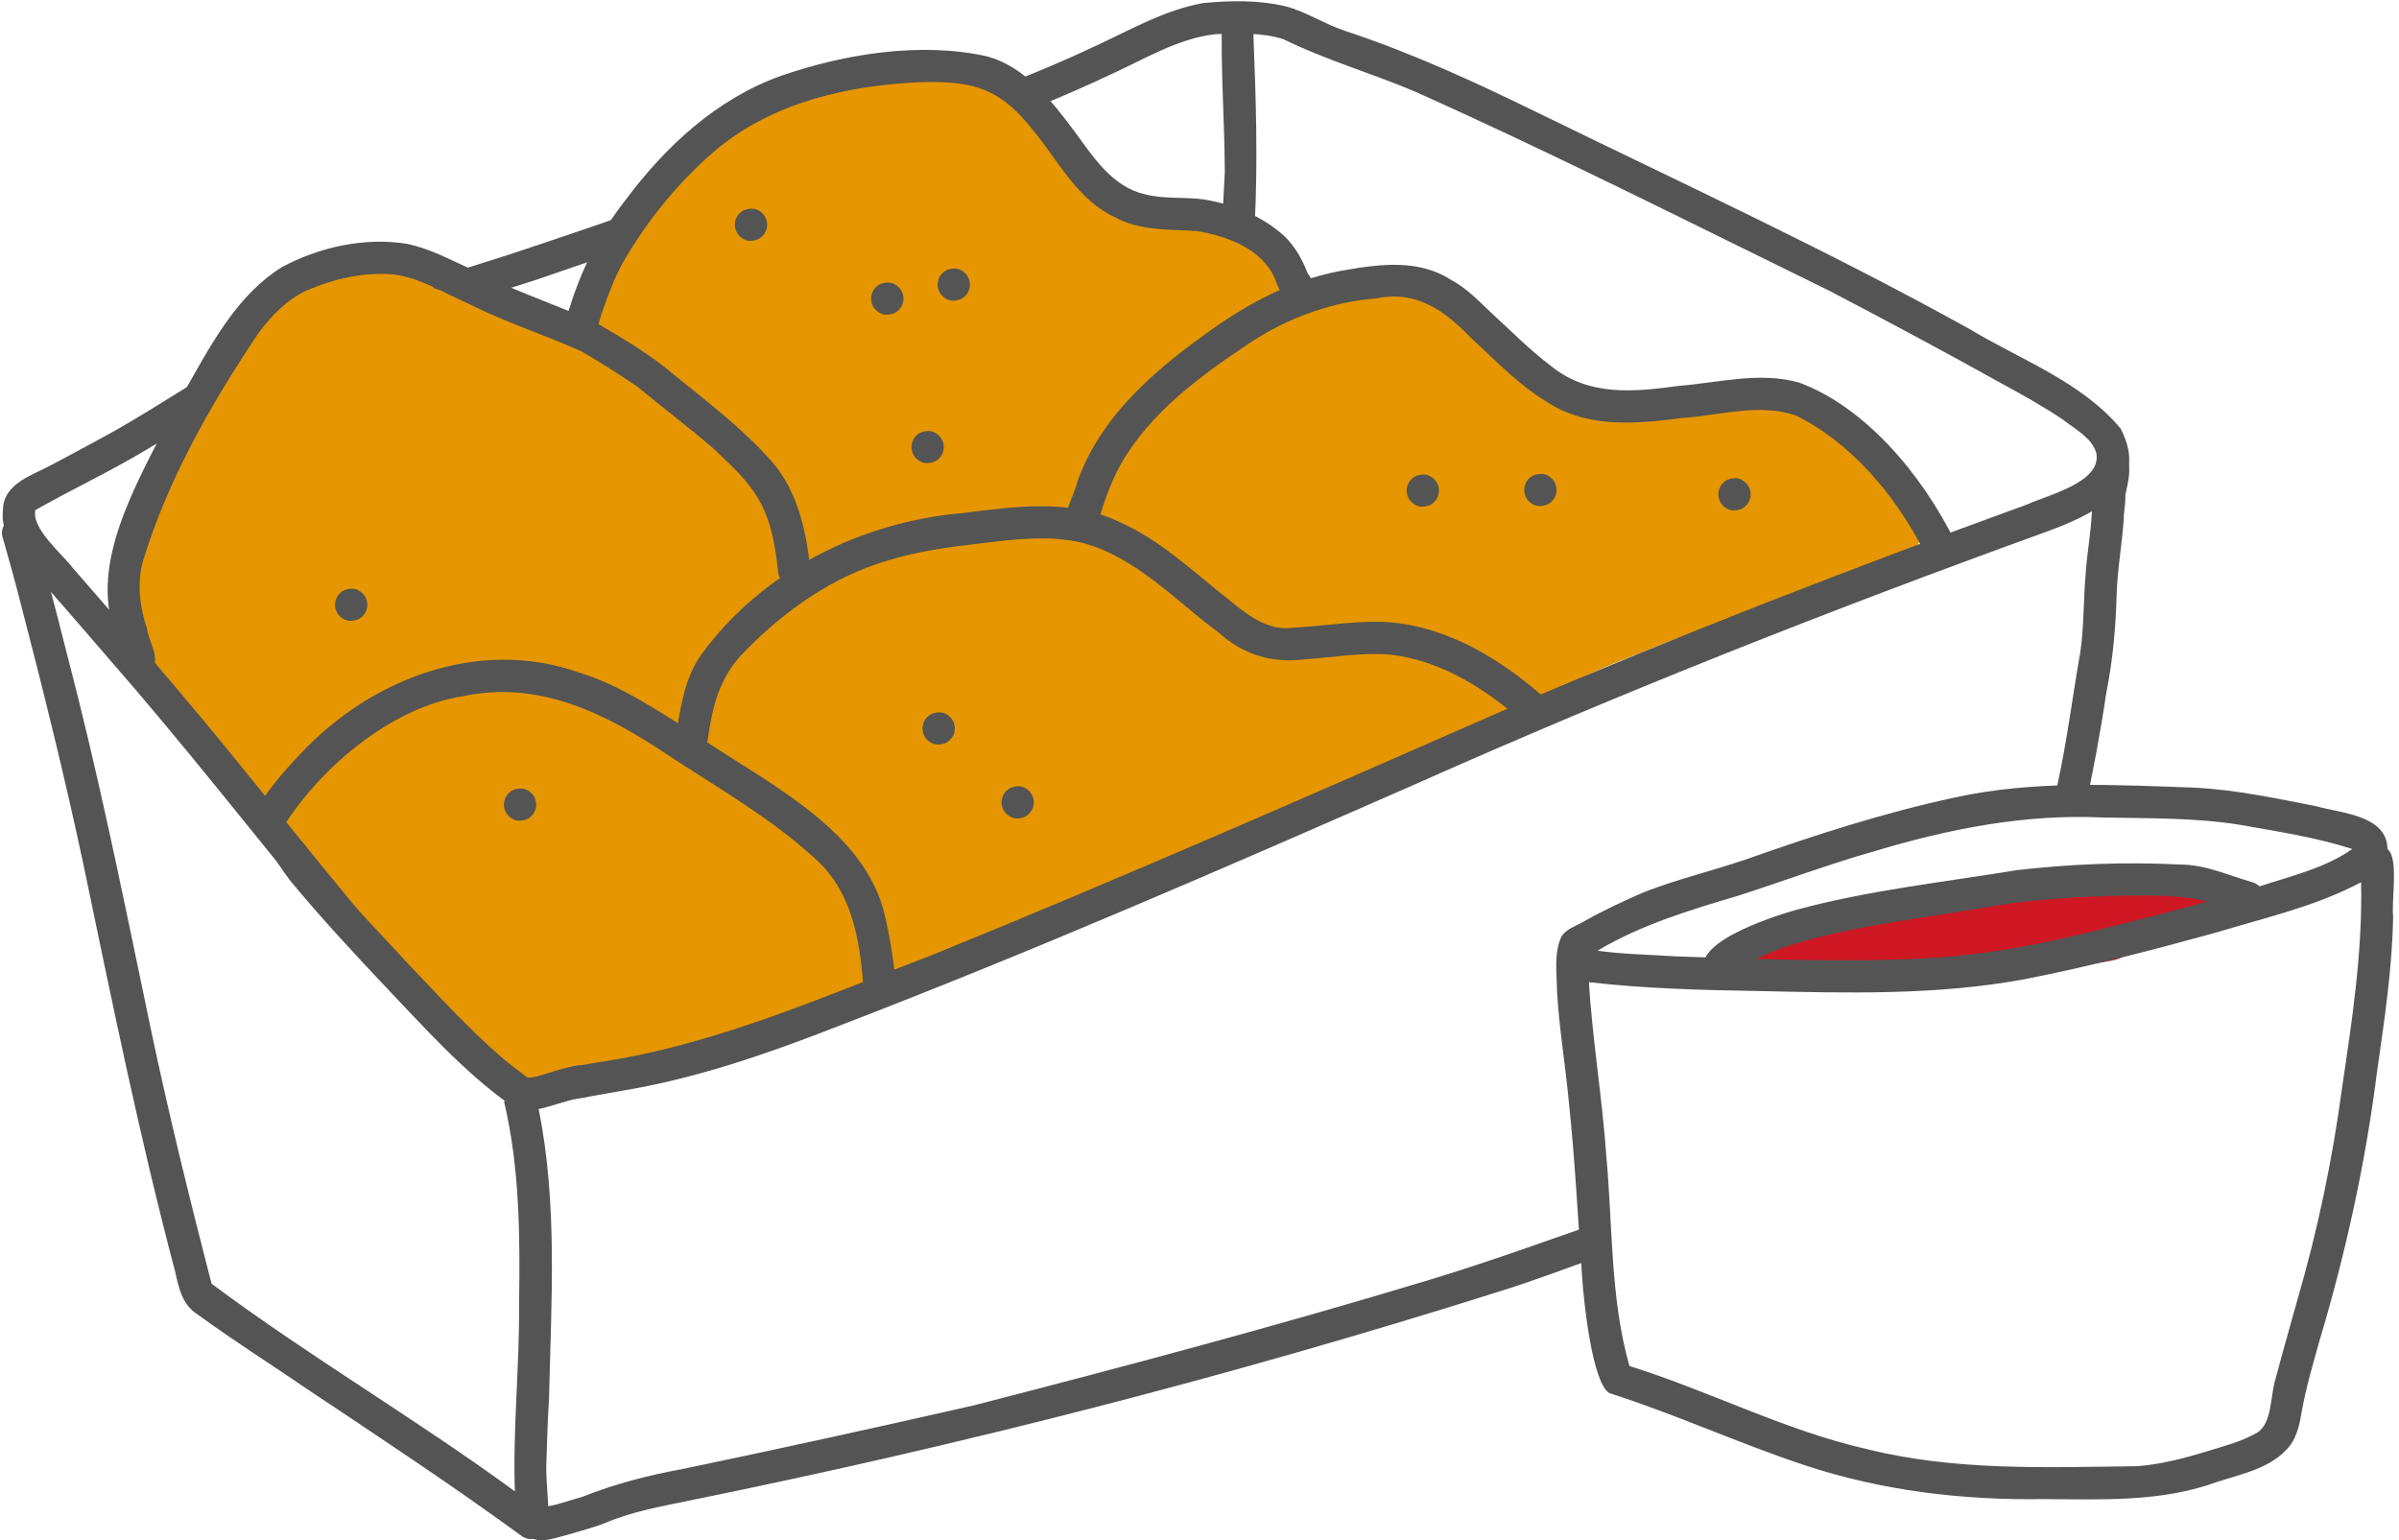 <?xml version="1.0" encoding="UTF-8"?>
<!DOCTYPE svg PUBLIC '-//W3C//DTD SVG 1.0//EN'
          'http://www.w3.org/TR/2001/REC-SVG-20010904/DTD/svg10.dtd'>
<svg height="875.8" preserveAspectRatio="xMidYMid meet" version="1.0" viewBox="-1.1 -0.7 1363.9 875.8" width="1363.9" xmlns="http://www.w3.org/2000/svg" xmlns:xlink="http://www.w3.org/1999/xlink" zoomAndPan="magnify"
><g
  ><g id="change1_1"
    ><path d="M1059.168,562.881c-1.742-0.274-3.488-0.527-5.236-0.757c-1.63-0.212-3.263-0.409-4.898-0.588 c-0.533-1.511-0.641-3.126-0.372-4.67c-6.452,1.035-12.886,2.088-19.3,3.266 c-1.321-0.045-2.642-0.077-3.962-0.096c0.087,0.001,0.174,0.002,0.26,0.003c0.043,0.001,0.086,0.001,0.129,0.002 c-0.043-0.001-0.086-0.001-0.129-0.002c-0.022-0-0.044-0.001-0.066-0.001c0.003,0,0.005,0,0.008,0 c0.081,0.001,0.162,0.002,0.243,0.002c-0.081-0.001-0.162-0.002-0.243-0.002 c-0.004-0-0.008-0-0.013-0c-0.089-0.001-0.178-0.002-0.267-0.003c-0.021-0-0.041-0.001-0.062-0.001 c-0.009-0-0.017-0-0.026-0c0.005,0,0.011,0,0.017,0 c-0.011-0-0.023-0-0.035-0c-0.06-0.001-0.12-0.001-0.18-0.002c0.095,0,0.19,0.002,0.285,0.002 c-0.38-0.004-0.759-0.008-1.139-0.013c0.23,0.003,0.459,0.005,0.689,0.008 c-0.037-0-0.075-0.001-0.112-0.001c-0.023-0-0.046-0.001-0.069-0.001c0.004,0,0.008,0,0.013,0 c-0.012-0-0.023-0-0.035-0c-0.002-0-0.005-0-0.007-0c0.01,0,0.019,0,0.029,0 c-0.008,0-0.019,0-0.029,0c-0.016-0-0.032-0-0.048-0c-0.172-0.002-0.343-0.004-0.513-0.006 c0.028,0,0.055,0,0.082,0c-0.839-0.008-1.679-0.017-2.518-0.027c0.19,0.004,0.377,0.006,0.567,0.008 c-5.627-0.063-11.251-0.127-16.877-0.183c0.369,0.002,0.74,0.006,1.111,0.011 c-0.371-0.004-0.742-0.008-1.113-0.013c-0.272-0.31-0.565-0.603-0.879-0.877 c-0.915-0.799-1.989-1.415-3.136-1.809c-1.194-0.409-2.341-0.491-3.587-0.502 c-4.49-0.034-8.982-0.034-13.469-0.074c-1.511-0.023-3.039-0.062-4.571-0.071 c-11.009-4.192-9.05-17.15,3.398-20.472c31.207-13.579,64.304-22.947,97.955-27.93 c52.639-7.274,106.234-10.629,159.291-6.649c4.844,0.464,9.541,1.837,13.501,4.726 c6.917,4.382,4.279,15.074-3.309,17.05c0.365,0.203,0.707,0.418,1.028,0.642c-1.551,0.76-3.102,1.521-4.653,2.283 c-3.037,1.482-6.076,2.967-9.115,4.452c-2.679,1.308-5.35,2.631-8.047,3.902 c-3.852-0.547-7.868-0.484-11.852-0.42c-2.621,0.042-5.232,0.082-7.773-0.049 c1.354,8.454-6.445,11.044-13.256,11.917c-6.725,1.295-13.566,1.822-20.382,2.396 c-14.414,1.137-28.822,2.417-43.23,3.629c-17.51,2.246-35.224,3.547-52.406,7.801 c-3.87,1.02-7.738,2.168-11.487,3.576c-1.081,0.017-2.162,0.034-3.243,0.051 c-0.323,0.004-0.645,0.004-0.968,0.004c-0.675-0.002-1.352-0.002-2.02,0.044 c-0.198,0.013-0.397,0.027-0.595,0.04C1061.42,563.279,1060.299,563.058,1059.168,562.881z" fill="#CF1824"
    /></g
    ><g id="change1_2"
    ><path d="M1025.391,560.036l-0.001-0c0.066,0.001,0.132,0.001,0.198,0.002 c0.002,0,0.003,0,0.005,0C1025.526,560.037,1025.459,560.037,1025.391,560.036z" fill="#CF1824"
    /></g
    ><g id="change1_3"
    ><path d="M1025.383,560.036c0.002,0,0.004,0,0.006,0c0.001,0,0.001,0,0.002,0 c0.003,0,0.006,0,0.009,0C1025.394,560.036,1025.389,560.036,1025.383,560.036z" fill="#CF1824"
    /></g
    ><g id="change1_4"
    ><path d="M1025.389,560.036c-0.005-0-0.009-0-0.014-0 c-0.003-0-0.006-0-0.01-0c0.008,0,0.017,0,0.025,0 C1025.39,560.036,1025.39,560.036,1025.389,560.036z" fill="#CF1824"
    /></g
    ><g id="change1_5"
    ><path d="M1025.137,560.034c0.026,0,0.053,0,0.079,0c0.053,0,0.106,0.001,0.159,0.002 c0.003,0,0.005,0,0.008,0C1025.302,560.035,1025.219,560.034,1025.137,560.034z" fill="#CF1824"
    /></g
    ><g id="change1_6"
    ><path d="M1025.021,560.032c-0.016-0-0.032-0-0.047-0.001 c-0.006-0-0.013-0-0.019-0c0.027,0,0.054,0.001,0.081,0.001 C1025.031,560.032,1025.026,560.032,1025.021,560.032z" fill="#CF1824"
    /></g
    ><g id="change1_7"
    ><path d="M1025.003,560.031c-0.025-0-0.05-0.001-0.074-0.001c0.015,0,0.03,0,0.045,0.001 c0.015,0,0.03,0.001,0.044,0.001C1025.013,560.032,1025.008,560.031,1025.003,560.031z" fill="#CF1824"
    /></g
    ><g id="change1_8"
    ><path d="M1024.722,560.028c0.007,0,0.015,0,0.022,0c0.028,0.001,0.055,0.001,0.082,0.001 c0.007,0,0.014,0,0.021,0c0.042,0.001,0.083,0.001,0.124,0.002 C1024.888,560.031,1024.805,560.03,1024.722,560.028z" fill="#CF1824"
    /></g
    ><g id="change1_9"
    ><path d="M1024.905,560.03c-0.006-0-0.012-0-0.019-0c-0.003,0-0.006,0-0.01,0 c-0.002,0-0.004-0-0.006-0c0.005,0,0.011,0,0.016,0c0.023,0,0.045,0.001,0.068,0.001 C1024.938,560.03,1024.921,560.03,1024.905,560.03z" fill="#CF1824"
    /></g
    ><g id="change1_10"
    ><path d="M1024.847,560.029c-0.003-0-0.006-0-0.009-0c0.013,0,0.026,0,0.039,0 c0.009,0,0.019,0,0.028,0c0.008,0,0.016,0,0.024,0 C1024.901,560.03,1024.874,560.03,1024.847,560.029z" fill="#CF1824"
    /></g
    ><g id="change1_11"
    ><path d="M1024.646,560.027c0.007,0,0.015,0,0.022,0c0.018,0,0.036,0.001,0.054,0.001 C1024.697,560.028,1024.671,560.028,1024.646,560.027z" fill="#CF1824"
    /></g
    ><g id="change1_12"
    ><path d="M1023.851,560.019c0.242,0.002,0.481,0.005,0.723,0.008 C1024.333,560.025,1024.092,560.023,1023.851,560.019z" fill="#CF1824"
    /></g
    ><g id="change1_13"
    ><path d="M1003.481,559.798c-0.032,0-0.065-0.001-0.098-0.002c0.123,0.001,0.245,0.002,0.368,0.004 C1003.66,559.8,1003.57,559.798,1003.481,559.798z" fill="#CF1824"
    /></g
    ><g id="change2_1"
    ><path d="M1082.066,282.569c4.34,5.972,11.2,22.86,6.13,29.235 c-5.002,5.641-13.786,5.312-20.42,8.164c-17.316,6.447-32.871,17.329-51.092,21.321 c-5.498,0.69-11.757,4.131-17.225,2.75c-24.104,9.572-48.508,18.482-72.457,28.276 c-19.349,7.404-38.177,16.143-56.208,26.352c-17.168,9.781-34.514,19.444-53.905,24.064 c-3.75,1.295-8.073,2.898-11.812,2.712c-4.205,1.719-8.406,3.448-12.577,5.249 c-15.741,6.656-30.975,14.429-46.218,22.145c-33.546,17.348-68.328,32.51-104.189,44.407 c-16.188,8.279-32.137,17.023-48.124,25.678c-13.434,7.303-28.333,14.804-43.89,13.868 c-19.794,10.416-40.081,19.918-60.748,28.333c-34.801,14.568-71.495,23.632-107.759,33.725 c-8.745,2.444-17.409,5.162-26.078,7.854c-0.029,0.183-0.065,0.365-0.103,0.544 c-2.834,10.656-15.92,11.533-25.041,10.27c-2.838-0.331-5.66-0.787-8.463-1.337 c-5.365,1.192-10.648,1.504-13.461-3.264c-1.147-0.321-2.292-0.649-3.433-0.983 c-4.133-0.941-8.119-3.572-12.415-2.733c-23.64-5.96-43.548-29.843-59.029-47.764 c-5.27-6.337-10.584-12.636-15.878-18.954c-3.621,1.423-8.052,0.704-10.939-3.688 c-18.311-28.78-38.422-56.412-59.603-83.14c-12.697-15.289-26.034-30.068-37.205-46.553 c-1.628-2.52-3.262-5.057-4.888-7.615c-0.137,0.763-0.405,1.527-0.841,2.288 c-2.1,4.443-7.921,6.421-12.295,4.144c-6.613-4.348-8.887-17.109-9.452-30.053 c-12.101-6.639-8.414-29.288-6.449-41.621c-0.232-1.352-0.436-2.71-0.614-4.074 c-1.267-28.716,8.267-57.127,22.373-81.843c3.311-4.629,8.686-12.29,14.572-15.184 c3.842-6.529,7.841-12.961,11.894-19.328c1.308-2.149,3.203-4.737,5.441-7.196 c16.242-33.251,34.6-55.881,75.654-60.223c4.661-0.411,9.475-0.308,13.967,1.118 c3.212,1.137,6.867,3.511,9.566,6.46c22.658,3.501,43.607,15.646,64.38,25.011 c11.392,4.595,22.63,9.747,34.334,13.507c2.864,0.723,5.799,1.12,8.745,1.329 c-4.095-4.635-0.964-10.772,1.999-16.308c2.771-7.436,3.665-13.809,6.002-21.131 c3.952-12.771,9.829-24.64,17.221-35.446c0.356-1.183,0.97-2.292,1.86-3.233c0.683-0.744,1.373-1.485,2.067-2.221 c12.417-16.411,28.398-30.134,46.336-40.551c4.768-2.993,9.598-5.612,14.534-7.931 c7.423-5.559,15.764-9.922,24.537-13.054c0.723-0.323,1.466-0.633,2.223-0.936 c3.901-4.84,12.059-7.875,17.628-8.385c3.054-0.16,6.107,0.099,9.144,0.527 c0.628-0.192,1.232-0.384,1.807-0.578c3.212-0.806,7.594-0.591,11.858,0.5 c28.854-8.174,61.76-7.461,82.115,14.159c14.083,11.881,26.42,25.532,37.032,40.6 c1.649,2.362,3.408,4.673,5.2,6.974c4.338,0.886,8.657,1.873,12.944,3.003c14.119,3.887,28.035,8.484,41.889,13.229 c12.016,4.161,23.929,8.594,35.819,13.096c6.795,2.579,13.807,4.888,19.731,9.226 c3.184,2.174,6.031,4.766,8.552,7.674c4.886,5.061,1.426,13.758-4.882,15.118 c0.474,1.594,0.907,3.292,1.308,5.108c0.555-0.23,1.111-0.453,1.668-0.666c5.633-2.301,11.377-4.359,17.35-5.578 c3.418-0.637,6.875-1.153,10.35-1.525c1.261-11.158,14.098-7.491,22.346-8.345 c9.235-0.481,18.147,3.037,25.8,7.967c19.176,12.01,35.338,28.158,52.412,42.867 c1.573,1.502,2.461,3.17,2.811,4.844c12.742,10.007,27.603,20.279,41.323,23.434 c11.58-2.313,23.273-4.089,34.984-5.523c27.175-2.588,55.255-6.166,82.025,1.021 c17.322,4.062,31.287,16.456,38.487,32.536C1069.807,270.839,1076.296,276.234,1082.066,282.569z" fill="#E59600"
    /></g
    ><g id="change2_2"
    ><path d="M295.874,599.564c0-5,4.18-9.169,9.178-9.169c4.998,0,9.178,4.169,9.178,9.169 c0,5-4.18,9.169-9.178,9.169C300.054,608.733,295.874,604.564,295.874,599.564z" fill="#E59600"
    /></g
    ><g id="change2_3"
    ><path d="M293.209,597.342c0-5,4.18-9.169,9.178-9.169c4.998,0,9.178,4.169,9.178,9.169 s-4.18,9.169-9.178,9.169C297.389,606.512,293.209,602.343,293.209,597.342z" fill="#E59600"
    /></g
    ><g id="change2_4"
    ><path d="M291.432,619.256c-0.479-11.261,0.287-21.935,10.505-28.534 c2.369-2.068,4.834-3.993,7.28-5.969c6.117-5.081,16.048,0.689,14.703,8.502 c-0.904,8.268-13.227,9.505-14.025,17.28c-0.12,2.903-0.115,5.816-0.109,8.72 C309.66,631.213,291.566,631.23,291.432,619.256z" fill="#E59600"
    /></g
    ><g id="change3_1"
    ><path d="M314.345,625.907c3.537-2.225,6.447-5.373,8.374-9.079c1.348-2.592,2.423-5.711,2.56-8.655 c0.04-0.86,0.075-1.657,0.085-2.434c4.166-0.812,8.344-1.558,12.533-2.261 c67.414-9.785,129.883-37.797,192.993-62.016c109.516-44.586,217.777-92.153,326.053-139.654 c96.909-41.614,195.267-79.652,294.39-115.655c12.223-5.601,43.361-12.816,39.248-29.874 c0.028,0.127,0.053,0.255,0.08,0.384c-2.607-8.454-11.999-13.345-18.613-18.55 c-11.308-7.645-23.229-14.29-35.214-20.796c-32.302-17.991-64.896-35.419-97.658-52.551 c-78.406-38.375-156.377-77.843-236.057-113.499c-24.648-10.445-50.448-17.809-74.49-29.653 c-12.341-4-25.494-3.237-38.282-2.921c-21.932,2.322-41.212,14.52-60.97,23.394 c-13.632,6.445-27.436,12.436-41.393,18.054c-0.348-0.257-0.696-0.51-1.05-0.753 c-1.52-1.048-3.106-1.873-4.802-2.594c-0.015-0.006-0.029-0.013-0.044-0.019 c-0.73-1.05-1.472-2.105-2.098-3.22c-0.907-1.62-2.507-3.024-4.013-4.041 c-1.168-0.789-2.621-1.542-3.963-1.966c-0.401-0.127-0.801-0.245-1.202-0.352 c17.573-6.829,34.929-14.182,52.003-22.265c19.473-9.079,38.584-19.984,59.966-23.881 c15.502-1.489,31.57-1.801,46.804,1.78c12.04,3.115,22.525,10.315,34.343,14.14 c37.738,12.449,73.893,29.13,109.541,46.581c82.17,40.145,165.298,78.471,245.283,122.899 c29.115,17.514,63.517,29.891,85.755,56.474c17.907,34.168-16.66,49.455-43.455,59.177 c-120.509,43.635-239.781,90.635-356.868,142.8C695.279,492.695,586.187,540.202,475.147,582.86 c-39.978,15.627-80.772,29.794-123.255,36.739c-8.412,1.499-16.825,2.997-25.233,4.496 c-5.076,0.538-10.395,3.201-15.538,3.509C312.236,627.122,313.315,626.554,314.345,625.907z" fill="#545454"
    /></g
    ><g id="change3_2"
    ><path d="M60.961,374.034c-14.701-16.959-29.248-34.054-44.28-50.718 c-8.138-9.694-17.723-20.574-16.118-34.117c0.285-15.142,16.825-19.644,27.907-25.703 c8.805-4.623,17.523-9.422,26.289-14.119c26.222-13.914,50.621-30.954,76.415-45.56 c-0.046,0.074-0.091,0.148-0.137,0.221c-0.694,1.139-1.362,2.288-2.012,3.446 c-0.51,0.344-1,0.717-1.457,1.137c-1.525,1.407-2.809,2.896-3.739,4.766c-0.985,1.982-1.643,4.509-1.423,6.75 c0.032,0.327,0.068,0.652,0.105,0.976c-1.634,3.908-3.132,7.864-4.488,11.875 c-12.158,7.495-24.212,15.173-36.542,22.386c-20.308,12.231-41.901,22.227-62.458,33.947 c-2.373,10.589,15.186,24.832,21.255,32.915c32.015,36.688,63.909,73.488,94.543,111.344 c23.121,28.55,46.115,57.201,69.561,85.484c-1.041-0.401-2.112-0.728-3.207-0.977 c-6.076-1.383-12.546-0.281-17.82,3.037c-0.232,0.146-0.46,0.295-0.685,0.448 C142.124,472.369,102.938,422.044,60.961,374.034z" fill="#545454"
    /></g
    ><g id="change3_3"
    ><path d="M264.245,168.216c-3.855-1.071-7.706-2.145-11.561-3.216c-1.666-0.462-3.349-0.867-5.04-1.242 c-0.704-0.228-1.409-0.449-2.119-0.66c-0.004-0.008-0.011-0.017-0.015-0.027 c-0.955-1.558-1.946-3.058-3.015-4.523c15.509-4.963,31.079-9.757,46.572-14.735 c28.128-9.317,56.157-18.938,84.161-28.626c-1.276,1.712-2.52,3.454-3.747,5.209 c-4.167,5.966-7.931,12.24-11.39,18.642c-0.15,0.278-0.299,0.557-0.447,0.835 c-17.839,6.156-35.682,12.295-53.544,18.387c-11.775,3.813-23.598,7.498-35.416,11.204 C267.203,169.039,265.722,168.627,264.245,168.216z" fill="#545454"
    /></g
    ><g id="change3_4"
    ><path d="M253.291,165.522c0.018,0.005,0.037,0.01,0.055,0.015c0.022,0.006,0.045,0.013,0.068,0.019 C253.373,165.545,253.332,165.534,253.291,165.522z" fill="#545454"
    /></g
    ><g id="change3_5"
    ><path d="M296.022,873.04c-39.752-29.031-80.614-56.003-121.545-83.284 c-21.002-14.408-42.587-27.978-63.138-43.021c-8.842-5.475-10.741-14.95-12.845-24.362 C78.119,645.44,62.338,567.443,46.066,489.573c-10.629-49.852-22.957-99.305-35.781-148.629 c-3.125-12.187-6.479-24.315-9.964-36.403c-1.388-4.806,1.896-9.945,6.624-11.154 c4.802-1.272,9.962,1.795,11.16,6.615c9.087,31.65,16.913,63.642,25.087,95.538 c15.576,62.511,28.236,125.678,41.429,188.723c10.247,48.601,22.126,96.852,34.556,144.93 c55.773,41.589,116.273,76.906,172.438,118.074c-1.21-35.419,2.672-70.816,2.404-106.26 c0.573-38.669,0.399-77.876-8.604-115.623c0.923,0.226,1.853,0.396,2.787,0.513 c1.757,0.86,3.556,1.626,5.426,2.191c1.904,0.696,3.864,1.143,5.882,1.339c0.761,0.072,1.52,0.11,2.28,0.11 c1.075,0,2.148-0.075,3.218-0.221c11.094,54.04,7.261,110.131,6.04,165.03 c-0.793,12.873-1.21,25.766-1.582,38.656c-0.053,9.876,1.345,19.705,1.308,29.545 c-0.093,5.904-4.59,11.857-10.162,11.857C299.137,874.403,297.587,873.986,296.022,873.04z" fill="#545454"
    /></g
    ><g id="change3_6"
    ><path d="M297.066,867.741c-1.717-10.565,10.34-11.257,17.748-12.881 c5.116-1.514,10.23-3.033,15.346-4.549c18.206-7.242,37.089-12.158,56.364-15.671 c55.384-11.524,110.646-23.677,165.811-36.213c87.136-22.451,173.589-45.489,259.634-71.544 c33.6-10.163,66.571-22.224,99.729-33.711c0.067,0.75,0.133,1.5,0.196,2.251 c0.459,5.471,0.895,10.947,1.363,16.421c-21.249,7.671-42.387,15.76-63.824,22.354 c-150.445,47.513-303.532,86.829-458.087,118.19c-16.422,3.423-33.097,6.32-48.603,12.944 c-6.738,2.678-13.813,4.388-20.73,6.533c-4.514,1.057-10.39,3.202-15.372,3.202 C302.22,875.069,298.504,873.38,297.066,867.741z" fill="#545454"
    /></g
    ><g id="change3_7"
    ><path d="M1156.447,496.663c0.267-0.024,0.533-0.048,0.8-0.072c-0.562,1.132-1.115,2.268-1.658,3.409 C1155.877,498.888,1156.162,497.775,1156.447,496.663z" fill="#545454"
    /></g
    ><g id="change3_8"
    ><path d="M1174.135,462.08c-2.925,0-5.848,0-8.775,0c-0.172,0-0.344,0-0.516,0 c1.312-5.664,2.597-11.335,3.861-17.01c5.435-24.891,8.533-50.235,12.98-75.323 c2.046-14.671,1.689-29.552,2.986-44.293c0.698-11.137,2.813-22.12,3.408-33.261 c0.194-3.701,0.835-7.411,0.645-11.12c-0.755-7.75,9.579-12.773,15.22-7.341 c5.605,5.363,2.271,13.938,2.366,20.741c-0.972,14.389-3.627,28.622-4.04,43.067 c-0.502,18.746-2.21,37.369-5.896,55.771c-3.405,23.077-7.713,46.003-12.736,68.776 C1180.47,462.084,1177.303,462.081,1174.135,462.08z" fill="#545454"
    /></g
    ><g id="change3_9"
    ><path d="M1194.763,292.31c-12.448-4.258-3.345-17.197-3.676-26.116 c-1.002-12.043,16.44-14.125,18.227-2.179c0.5,4.869-0.535,9.449-1.499,14.041 c0.054-0.267,0.112-0.545,0.164-0.801c-0.591,2.887-1.28,5.753-1.94,8.625 C1204.918,290.754,1199.427,293.586,1194.763,292.31z" fill="#545454"
    /></g
    ><g id="change3_10"
    ><path d="M707.083,125.217c-1.664-0.179-3.336-0.278-5.011-0.337c-2.389-0.084-4.779-0.019-7.149,0.297 c-0.391,0.052-0.781,0.106-1.171,0.162c0.518-9.3,0.985-18.603,1.474-27.902 c-0.086-29.887-2.522-59.806-1.525-89.669c2.748-1.113,5.551-2.054,8.381-2.936 c3.134-0.941,6.295-1.812,9.479-2.583c0.407,1.095,0.618,2.347,0.576,3.756c-0.171,4.585-0.588,9.159-0.616,13.75 c1.409,35.446,2.546,70.906,0.752,106.314C710.567,125.691,708.86,125.409,707.083,125.217z" fill="#545454"
    /></g
    ><g id="change3_11"
    ><path d="M489.767,560.623c-1.968-27.508-6.647-55.368-28.716-74.283 c-24.872-22.483-54.179-39.172-82.075-57.515c-35.039-23.514-73.412-42.998-116.785-33.66 c-40.665,6.055-83.317,41.49-105.115,78.981c-4.998-3.669-10.173-7.084-15.336-10.515 c7.737-12.999,17.502-24.792,28.021-35.726c39.805-42.688,101.308-66.32,158.176-46.267 c23.862,7.341,44.634,21.529,65.563,34.714c38.251,26.511,93.995,52.117,107.567,99.908 c3.541,13.71,5.636,27.695,7.152,41.779c-2.546,0.978-5.091,1.956-7.636,2.936 c-3.479,1.338-6.919,2.793-10.357,4.243C490.073,563.686,489.92,562.154,489.767,560.623z" fill="#545454"
    /></g
    ><g id="change3_12"
    ><path d="M383.068,417.509c2.756-15.572,4.912-32.095,14.119-45.396 c34.345-47.774,91.129-76.198,149.196-81.097c29.609-3.741,61.326-8.338,89.21,5.213 c23.32,10.344,41.821,28.263,61.642,43.831c10.937,8.887,22.274,18.301,37.338,16.101 c16.622-0.877,33.13-3.688,49.816-3.307c33.322,1.225,63.844,18.598,88.674,39.824 c3.438,2.89,6.821,5.851,10.14,8.879c-0.68,0.345-1.362,0.69-2.042,1.035 c-5.096,2.58-10.009,5.453-14.972,8.279c-21.821-19.211-47.139-35.832-76.467-39.322 c-16.139-1.43-32.207,1.423-48.268,2.571c-19.262,2.375-34.893-2.082-49.504-14.96 c-24.908-18.381-46.935-43.021-77.786-51.231c-18.59-4.433-37.799-2.107-56.52,0.2 c-18.493,2.092-37.07,4.521-54.879,10.133c-30.667,9.129-57.612,28.155-79.85,50.83 c-15.028,14.739-18.95,31.431-21.761,51.589c-0.962,5.108-4.889,7.43-8.852,7.43 C387.188,428.113,382.012,424.246,383.068,417.509z" fill="#545454"
    /></g
    ><g id="change3_13"
    ><path d="M1019.845,235.531c-21.084-7.212-43.489,0.12-64.998,1.466 c-25.505,3.389-53.281,5.835-75.928-8.861c-16.422-9.724-29.556-23.731-43.42-36.429 c-15.127-15.705-31.131-27.474-54.111-22.75c-25.758,2.067-50.501,11.126-72.003,25.363 c-27.791,18.514-56.242,39.233-73.163,68.692c-6.559,11.831-10.692,24.752-14.345,37.719 c-1.396,4.798-6.824,7.474-11.514,6c-13.613-4.707-0.825-24.581,1.187-33.898 c13.826-38.613,46.72-65.58,79.372-88.334c21.985-15.243,46.492-27.363,73.089-31.694 c20.036-3.473,41.733-6.046,59.744,5.551c8.351,4.498,15.093,11.211,21.846,17.753 c11.557,10.492,22.459,21.776,34.948,31.182c21.669,17.603,47.243,14.865,73.055,11.396 c22.599-1.828,45.746-8.191,68.142-1.852c37.355,13.736,70.053,52.168,89.131,91.317 c-6.072,1.449-12.135,2.949-18.168,4.558C1076.403,280.522,1050.512,250.375,1019.845,235.531z" fill="#545454"
    /></g
    ><g id="change3_14"
    ><path d="M73.144,382.607c-5.782-3.239-8.615-24.884-11.384-32.125 c-8.682-39.331,18.47-82.344,35.187-116.815c17.609-29.299,32.292-63.678,62.231-82.508 c21.373-11.418,47.019-17.088,71.107-13.222c12.159,2.493,23.294,8.354,34.495,13.498 c23.356,12.057,48.279,20.448,72.29,30.94c15.835,9.241,31.827,18.613,45.764,30.607 c19.001,15.412,38.478,30.234,54.781,48.64c14.709,16.717,19.648,39.508,21.932,61.087 c0.894,11.892-16.927,13.693-18.273,1.74c-0.384-4.074-0.964-8.122-1.563-12.168 c-4.689-29.256-15.213-39.16-35.812-58.494c-13.967-12.002-28.732-23.098-42.91-34.856 c-10.203-6.891-20.642-13.499-31.267-19.718c-21.208-9.587-43.51-16.673-64.358-27.159 c-13.946-6.163-27.438-14.74-42.785-16.739c-16.628-1.406-33.653,2.418-48.897,8.974 c-11.459,5.09-20.38,14.394-27.768,24.313c-27.056,40.3-51.663,83.477-65.868,130.095 c-3.279,12.684-1.661,25.859,2.462,38.134c1.007,7.471,7.179,15.631,3.295,22.904 C83.263,383.942,77.263,385.318,73.144,382.607z" fill="#545454"
    /></g
    ><g id="change3_15"
    ><path d="M325.889,194.808c-9.522-3.342-5.811-13.284-3.2-20.352 c6.763-22.069,17.238-42.831,31.521-61.001c22.844-30.75,52.014-57.898,88.589-70.999 c36.027-12.505,79.384-19.513,116.986-11.176c22.21,5.921,37.055,25.496,50.242,43.057 c10.617,14.429,21.21,31.221,39.893,35.455c10.869,2.776,22.182,1.413,33.211,2.875 c16.866,2.643,33.993,9.698,46.557,21.427c5.649,5.776,9.772,12.943,12.568,20.483 c3.715,4.706,5.616,11.908-0.189,15.899c-9.749,6.383-16.068-5.688-18.644-13.541 c-7.694-16.344-27.033-23.408-43.781-26.235c-15.774-1.103-32.518,0.054-46.832-7.918 c-21.228-9.674-31.926-31.676-46.152-48.907c-18.678-23.876-33.402-28.567-63.125-27.887 c-41.533,1.582-84.795,11.22-117.378,38.381c-21.34,18.145-39.432,40.354-53.349,64.643 c-4.622,8.448-7.951,17.479-11.127,26.546C338.516,183.278,337.679,197.969,325.889,194.808z" fill="#545454"
    /></g
    ><g id="change3_16"
    ><path d="M496.56,175.254c-1.651-1.814-2.514-4.273-2.364-6.721c0.145-2.373,1.24-4.637,2.997-6.232 c1.898-1.723,4.22-2.364,6.729-2.364c2.318,0,4.711,1.314,6.236,2.993c1.651,1.814,2.514,4.273,2.364,6.721 c-0.145,2.373-1.24,4.637-2.997,6.232c-1.898,1.723-4.22,2.364-6.729,2.364 C500.478,178.247,498.085,176.933,496.56,175.254z" fill="#545454"
    /></g
    ><g id="change3_17"
    ><path d="M534.351,167.289c-1.651-1.814-2.514-4.273-2.364-6.721c0.145-2.373,1.24-4.637,2.997-6.232 c1.898-1.723,4.22-2.364,6.729-2.364c2.318,0,4.711,1.314,6.236,2.993c1.651,1.814,2.514,4.273,2.364,6.721 c-0.145,2.373-1.24,4.637-2.997,6.232c-1.898,1.723-4.22,2.364-6.729,2.364 C538.269,170.281,535.876,168.967,534.351,167.289z" fill="#545454"
    /></g
    ><g id="change3_18"
    ><path d="M801.007,284.407c-1.651-1.814-2.514-4.273-2.364-6.721c0.145-2.373,1.24-4.637,2.997-6.232 c1.898-1.723,4.22-2.364,6.729-2.364c2.318,0,4.711,1.314,6.236,2.993c1.651,1.814,2.514,4.273,2.364,6.721 c-0.145,2.373-1.24,4.637-2.997,6.232c-1.898,1.723-4.22,2.364-6.729,2.364 C804.926,287.4,802.532,286.086,801.007,284.407z" fill="#545454"
    /></g
    ><g id="change3_19"
    ><path d="M867.859,284.045c-1.651-1.814-2.514-4.273-2.364-6.721c0.145-2.373,1.24-4.637,2.997-6.232 c1.898-1.723,4.22-2.364,6.729-2.364c2.318,0,4.711,1.314,6.236,2.993c1.651,1.814,2.514,4.273,2.364,6.721 c-0.145,2.373-1.24,4.637-2.997,6.232c-1.898,1.723-4.22,2.364-6.729,2.364 C871.777,287.038,869.384,285.724,867.859,284.045z" fill="#545454"
    /></g
    ><g id="change3_20"
    ><path d="M978.212,286.526c-1.651-1.814-2.514-4.273-2.364-6.721c0.145-2.373,1.24-4.637,2.997-6.232 c1.898-1.723,4.22-2.364,6.729-2.364c2.318,0,4.711,1.314,6.236,2.993c1.651,1.814,2.514,4.273,2.364,6.721 c-0.145,2.373-1.24,4.637-2.997,6.232c-1.898,1.723-4.22,2.364-6.729,2.364 C982.13,289.518,979.736,288.204,978.212,286.526z" fill="#545454"
    /></g
    ><g id="change3_21"
    ><path d="M525.765,419.648c-1.651-1.814-2.514-4.273-2.364-6.721c0.145-2.373,1.24-4.637,2.997-6.232 c1.898-1.723,4.22-2.364,6.729-2.364c2.318,0,4.711,1.314,6.236,2.993c1.651,1.814,2.514,4.273,2.364,6.721 c-0.145,2.373-1.24,4.637-2.997,6.232c-1.898,1.723-4.22,2.364-6.729,2.364 C529.683,422.641,527.29,421.327,525.765,419.648z" fill="#545454"
    /></g
    ><g id="change3_22"
    ><path d="M570.66,461.668c-1.651-1.814-2.514-4.273-2.364-6.721c0.145-2.373,1.24-4.637,2.997-6.232 c1.898-1.723,4.22-2.364,6.729-2.364c2.318,0,4.711,1.314,6.236,2.993c1.651,1.814,2.514,4.273,2.364,6.721 c-0.145,2.373-1.24,4.637-2.997,6.232c-1.898,1.723-4.22,2.364-6.729,2.364 C574.579,464.661,572.185,463.347,570.66,461.668z" fill="#545454"
    /></g
    ><g id="change3_23"
    ><path d="M191.75,349.334c-1.651-1.814-2.514-4.273-2.364-6.721c0.145-2.373,1.24-4.637,2.997-6.232 c1.898-1.723,4.22-2.364,6.729-2.364c2.318,0,4.711,1.314,6.236,2.993c1.651,1.814,2.514,4.273,2.364,6.721 c-0.145,2.373-1.24,4.637-2.997,6.232c-1.898,1.723-4.22,2.364-6.729,2.364 C195.669,352.326,193.275,351.012,191.75,349.334z" fill="#545454"
    /></g
    ><g id="change3_24"
    ><path d="M287.774,462.949c-1.651-1.814-2.514-4.273-2.364-6.721c0.145-2.373,1.24-4.637,2.997-6.232 c1.898-1.723,4.22-2.364,6.729-2.364c2.318,0,4.711,1.314,6.236,2.993c1.651,1.814,2.514,4.273,2.364,6.721 c-0.145,2.373-1.24,4.637-2.997,6.232c-1.898,1.723-4.22,2.364-6.729,2.364 C291.693,465.941,289.299,464.627,287.774,462.949z" fill="#545454"
    /></g
    ><g id="change3_25"
    ><path d="M519.499,259.656c-1.651-1.814-2.514-4.273-2.364-6.721c0.145-2.373,1.24-4.637,2.997-6.232 c1.898-1.723,4.22-2.364,6.729-2.364c2.318,0,4.711,1.314,6.236,2.993c1.651,1.814,2.514,4.273,2.364,6.721 c-0.145,2.373-1.24,4.637-2.997,6.232c-1.898,1.723-4.22,2.364-6.729,2.364 C523.417,262.649,521.024,261.335,519.499,259.656z" fill="#545454"
    /></g
    ><g id="change3_26"
    ><path d="M419.061,133.243c-1.651-1.814-2.514-4.273-2.364-6.721c0.145-2.373,1.24-4.637,2.997-6.232 c1.898-1.723,4.22-2.364,6.729-2.364c2.318,0,4.711,1.314,6.236,2.993c1.651,1.814,2.514,4.273,2.364,6.721 c-0.145,2.373-1.24,4.637-2.997,6.232c-1.898,1.723-4.22,2.364-6.729,2.364 C422.979,136.235,420.586,134.921,419.061,133.243z" fill="#545454"
    /></g
    ><g id="change3_27"
    ><path d="M288.597,627.253c-26.771-19.182-48.866-44.218-71.463-67.893 c0.266,0.285,0.534,0.572,0.801,0.856c-18.7-19.852-36.744-39.267-53.964-60.096 c-2.465-3.231-4.794-6.574-7.012-9.983c-6.143-10.287,8.826-19.837,15.527-9.77 c17.022,24.158,38.489,44.996,58.314,66.797c17.293,18.129,34.158,36.738,53.106,53.179 c4.977,4.22,10.152,8.182,15.425,12.022C308.87,619.605,298.541,634.108,288.597,627.253z" fill="#545454"
    /></g
    ><g id="change3_28"
    ><path d="M290.551,628.418c-3.818-3.11-4.332-9.229-1.073-12.927 c2.903-3.838,7.914-3.119,12.139-3.587c7.433-1.666,14.558-4.599,22.038-6.084 c17.581-5.055,20.491,15.39,7.109,17.523C319.594,623.872,300.236,635.363,290.551,628.418z" fill="#545454"
    /></g
    ><g id="change3_29"
    ><path d="M1161.021,851.664c-46.095,0.718-92.345-4.703-136.193-19.3 c-37.531-12.422-73.42-29-110.932-40.952c-9.809-5.738-14.599-52.491-15.401-64.669 c-2.512-33.893-4.087-67.815-7.733-101.616c-1.95-20.633-5.423-41.127-6.633-61.83 c-0.106-10.348-1.915-21.76,2.46-31.414c2.865-4.69,8.657-6.085,13.105-8.845 c10.933-6.173,22.352-11.468,33.862-16.471c19.05-7.425,39.03-12.145,58.371-18.75 c38.888-13.764,78.235-26.48,118.609-35.134c44.923-9.84,91.351-7.101,136.971-5.503 c23.038,1.259,45.63,6.106,68.214,10.528c14.351,4.085,40.267,5.006,40.546,24.396 c6.524,4.813,2.132,29.445,3.204,38.206c-0.51,29.597-4.947,58.921-9.137,88.176 c-6.538,52.022-17.791,103.151-32.806,153.37c-3.642,13.038-7.473,26.023-9.903,39.356 c-1.174,6.996-2.523,14.286-6.846,20.119c-9.961,12.628-27.011,15.874-41.558,20.625 C1227.648,853.469,1194.052,851.84,1161.021,851.664z M1213.882,832.962c13.692-1.016,27.011-4.547,40.087-8.571 c9.565-2.943,19.471-5.451,28.194-10.495c8.763-5.524,7.389-21.453,10.51-30.765 c3.904-15,8.26-29.885,12.389-44.826c11.527-39.562,19.953-79.888,25.404-120.728 c5.751-38.655,11.671-77.467,10.778-116.659c-25.574,13.645-54.246,20.071-81.817,28.443 c-36.212,9.997-72.656,19.49-109.537,26.714c-49.75,9.187-100.471,7.853-150.81,6.715 c-32.322-0.54-64.736-1.325-96.866-5.042c2.093,33.237,7.657,66.166,9.96,99.407 c-0.006-0.095-0.012-0.189-0.018-0.284c-0.017-0.242-0.033-0.484-0.058-0.873c0.033,0.48,0.056,0.849,0.085,1.27 c-0.008-0.118-0.015-0.236-0.024-0.357c3.661,39.731,2.138,80.419,13.119,119.103 c45.542,14.181,88.504,36.724,135.256,47.292C1110.599,835.779,1162.697,833.568,1213.882,832.962z M951.899,543.098 c47.214,1.469,95.745,3.585,142.796,1.029c37.655-2.005,74.565-10.002,110.944-19.555 c26.155-6.46,52.112-13.616,77.932-21.3c17.848-5.918,37.138-10.303,52.68-21.244 c-20.702-6.657-42.33-9.902-63.693-13.722c-25.914-4.19-52.228-3.627-78.389-4.193 c-43.94-2.074-87.201,6.432-129.097,19.04c-26.249,7.377-52.682,17.367-78.329,25.543 c-27.422,8.15-54.895,16.419-79.643,31.173C921.947,541.914,936.959,542.092,951.899,543.098z" fill="#545454"
    /></g
    ><g id="change3_30"
    ><path d="M970.562,554.965c-16.538-18.048,37.409-34.926,49.508-38.334 c41.328-11.178,84.177-15.775,126.345-22.72c-0.345,0.05-0.724,0.105-1.056,0.154 c30.828-3.518,62.04-4.793,93.043-3.196c14.624,0.003,27.796,6.356,41.609,10.21 c12.087,4.79,7.069,24.653-13.358,15.207c-20.099-8.978-42.186-7.819-63.711-7.688 c-23.784,0.662-47.563,2.063-71.054,5.922c0.848-0.122,1.459-0.213,2.261-0.327 c-39.094,6.875-78.945,10.737-117.017,22.382c-7.836,2.623-16.948,6.233-23.952,10.127 C984.734,549.81,980.338,562.221,970.562,554.965z" fill="#545454"
    /></g
  ></g
></svg
>
